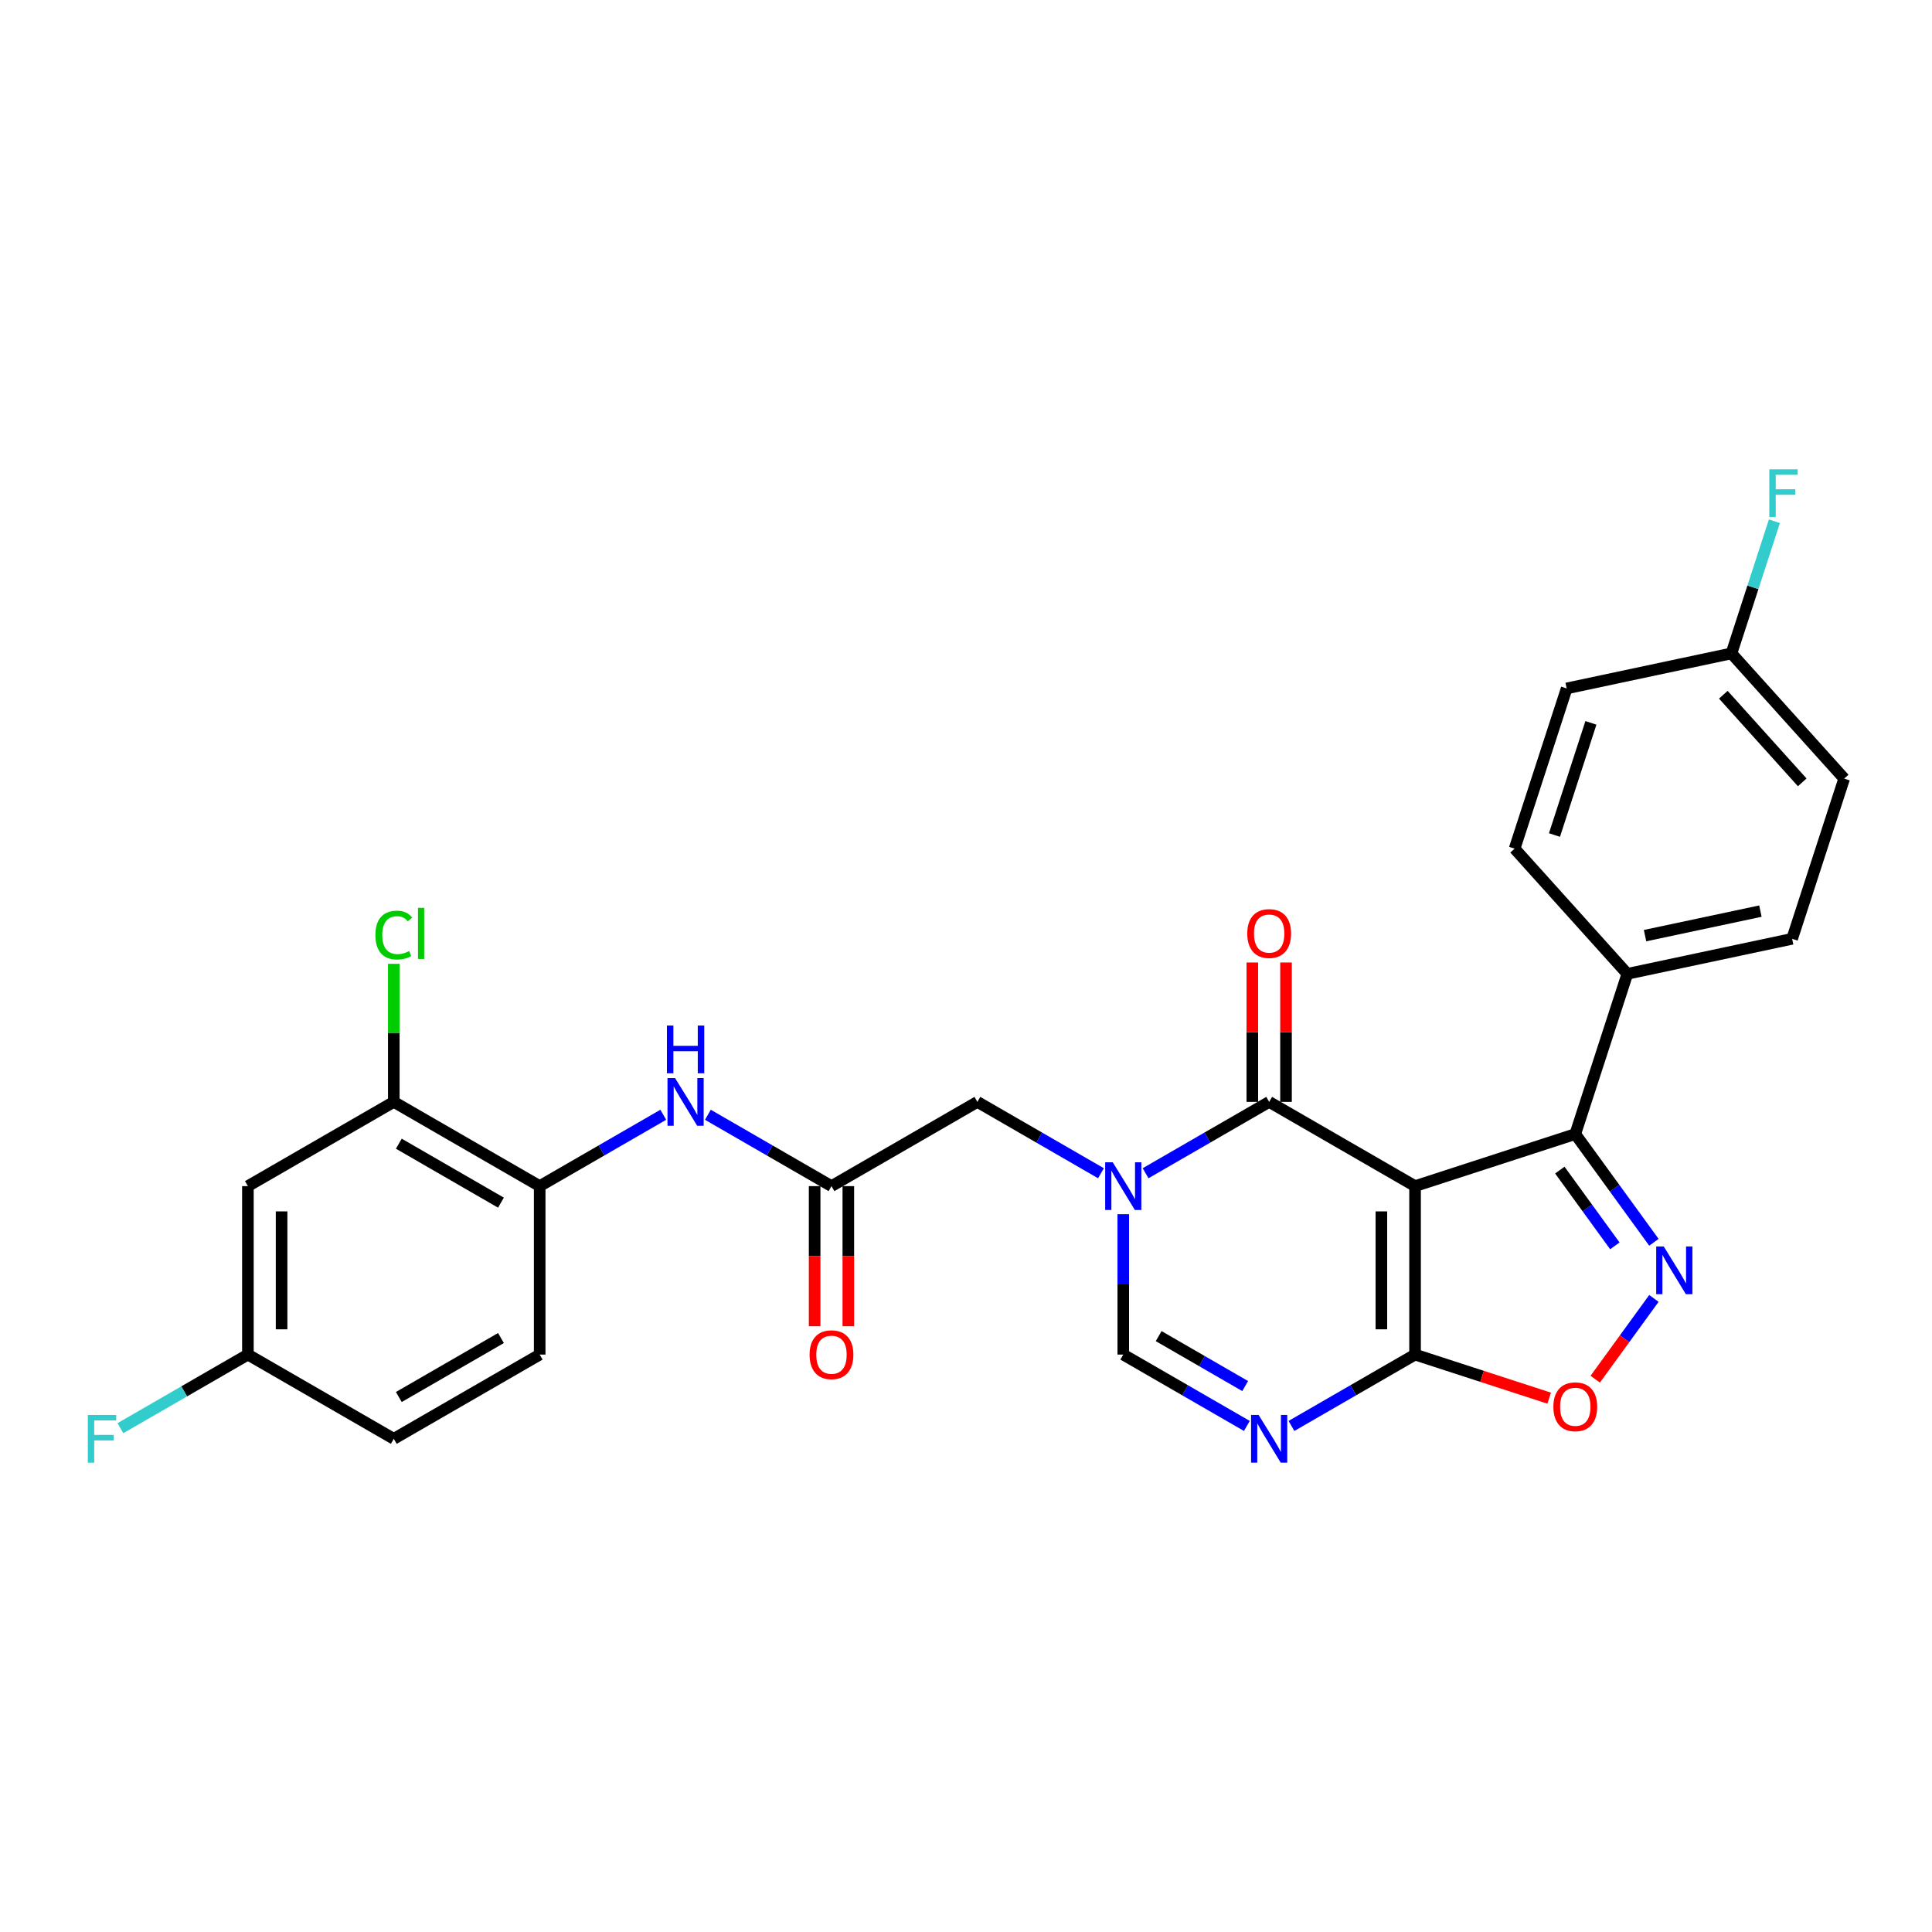 <?xml version='1.0' encoding='iso-8859-1'?>
<svg version='1.1' baseProfile='full'
              xmlns='http://www.w3.org/2000/svg'
                      xmlns:rdkit='http://www.rdkit.org/xml'
                      xmlns:xlink='http://www.w3.org/1999/xlink'
                  xml:space='preserve'
width='1000px' height='1000px' viewBox='0 0 1000 1000'>
<!-- END OF HEADER -->
<rect style='opacity:1.0;fill:#FFFFFF;stroke:none' width='1000' height='1000' x='0' y='0'> </rect>
<path class='bond-0' d='M 732.433,613.934 L 656.918,570.335' style='fill:none;fill-rule:evenodd;stroke:#000000;stroke-width:6px;stroke-linecap:butt;stroke-linejoin:miter;stroke-opacity:1' />
<path class='bond-2' d='M 732.433,613.934 L 732.433,701.131' style='fill:none;fill-rule:evenodd;stroke:#000000;stroke-width:6px;stroke-linecap:butt;stroke-linejoin:miter;stroke-opacity:1' />
<path class='bond-2' d='M 714.993,627.014 L 714.993,688.052' style='fill:none;fill-rule:evenodd;stroke:#000000;stroke-width:6px;stroke-linecap:butt;stroke-linejoin:miter;stroke-opacity:1' />
<path class='bond-5' d='M 732.433,613.934 L 815.363,586.989' style='fill:none;fill-rule:evenodd;stroke:#000000;stroke-width:6px;stroke-linecap:butt;stroke-linejoin:miter;stroke-opacity:1' />
<path class='bond-1' d='M 656.918,570.335 L 624.933,588.802' style='fill:none;fill-rule:evenodd;stroke:#000000;stroke-width:6px;stroke-linecap:butt;stroke-linejoin:miter;stroke-opacity:1' />
<path class='bond-1' d='M 624.933,588.802 L 592.948,607.269' style='fill:none;fill-rule:evenodd;stroke:#0000FF;stroke-width:6px;stroke-linecap:butt;stroke-linejoin:miter;stroke-opacity:1' />
<path class='bond-15' d='M 665.638,570.335 L 665.638,534.262' style='fill:none;fill-rule:evenodd;stroke:#000000;stroke-width:6px;stroke-linecap:butt;stroke-linejoin:miter;stroke-opacity:1' />
<path class='bond-15' d='M 665.638,534.262 L 665.638,498.188' style='fill:none;fill-rule:evenodd;stroke:#FF0000;stroke-width:6px;stroke-linecap:butt;stroke-linejoin:miter;stroke-opacity:1' />
<path class='bond-15' d='M 648.198,570.335 L 648.198,534.262' style='fill:none;fill-rule:evenodd;stroke:#000000;stroke-width:6px;stroke-linecap:butt;stroke-linejoin:miter;stroke-opacity:1' />
<path class='bond-15' d='M 648.198,534.262 L 648.198,498.188' style='fill:none;fill-rule:evenodd;stroke:#FF0000;stroke-width:6px;stroke-linecap:butt;stroke-linejoin:miter;stroke-opacity:1' />
<path class='bond-10' d='M 569.858,607.269 L 537.873,588.802' style='fill:none;fill-rule:evenodd;stroke:#0000FF;stroke-width:6px;stroke-linecap:butt;stroke-linejoin:miter;stroke-opacity:1' />
<path class='bond-10' d='M 537.873,588.802 L 505.887,570.335' style='fill:none;fill-rule:evenodd;stroke:#000000;stroke-width:6px;stroke-linecap:butt;stroke-linejoin:miter;stroke-opacity:1' />
<path class='bond-29' d='M 581.403,628.461 L 581.403,664.796' style='fill:none;fill-rule:evenodd;stroke:#0000FF;stroke-width:6px;stroke-linecap:butt;stroke-linejoin:miter;stroke-opacity:1' />
<path class='bond-29' d='M 581.403,664.796 L 581.403,701.131' style='fill:none;fill-rule:evenodd;stroke:#000000;stroke-width:6px;stroke-linecap:butt;stroke-linejoin:miter;stroke-opacity:1' />
<path class='bond-4' d='M 732.433,701.131 L 700.448,719.598' style='fill:none;fill-rule:evenodd;stroke:#000000;stroke-width:6px;stroke-linecap:butt;stroke-linejoin:miter;stroke-opacity:1' />
<path class='bond-4' d='M 700.448,719.598 L 668.463,738.065' style='fill:none;fill-rule:evenodd;stroke:#0000FF;stroke-width:6px;stroke-linecap:butt;stroke-linejoin:miter;stroke-opacity:1' />
<path class='bond-7' d='M 732.433,701.131 L 767.14,712.408' style='fill:none;fill-rule:evenodd;stroke:#000000;stroke-width:6px;stroke-linecap:butt;stroke-linejoin:miter;stroke-opacity:1' />
<path class='bond-7' d='M 767.14,712.408 L 801.847,723.685' style='fill:none;fill-rule:evenodd;stroke:#FF0000;stroke-width:6px;stroke-linecap:butt;stroke-linejoin:miter;stroke-opacity:1' />
<path class='bond-3' d='M 856.061,643.006 L 835.712,614.997' style='fill:none;fill-rule:evenodd;stroke:#0000FF;stroke-width:6px;stroke-linecap:butt;stroke-linejoin:miter;stroke-opacity:1' />
<path class='bond-3' d='M 835.712,614.997 L 815.363,586.989' style='fill:none;fill-rule:evenodd;stroke:#000000;stroke-width:6px;stroke-linecap:butt;stroke-linejoin:miter;stroke-opacity:1' />
<path class='bond-3' d='M 835.848,644.854 L 821.603,625.248' style='fill:none;fill-rule:evenodd;stroke:#0000FF;stroke-width:6px;stroke-linecap:butt;stroke-linejoin:miter;stroke-opacity:1' />
<path class='bond-3' d='M 821.603,625.248 L 807.359,605.642' style='fill:none;fill-rule:evenodd;stroke:#000000;stroke-width:6px;stroke-linecap:butt;stroke-linejoin:miter;stroke-opacity:1' />
<path class='bond-28' d='M 856.061,672.06 L 840.877,692.959' style='fill:none;fill-rule:evenodd;stroke:#0000FF;stroke-width:6px;stroke-linecap:butt;stroke-linejoin:miter;stroke-opacity:1' />
<path class='bond-28' d='M 840.877,692.959 L 825.692,713.859' style='fill:none;fill-rule:evenodd;stroke:#FF0000;stroke-width:6px;stroke-linecap:butt;stroke-linejoin:miter;stroke-opacity:1' />
<path class='bond-6' d='M 645.373,738.065 L 613.388,719.598' style='fill:none;fill-rule:evenodd;stroke:#0000FF;stroke-width:6px;stroke-linecap:butt;stroke-linejoin:miter;stroke-opacity:1' />
<path class='bond-6' d='M 613.388,719.598 L 581.403,701.131' style='fill:none;fill-rule:evenodd;stroke:#000000;stroke-width:6px;stroke-linecap:butt;stroke-linejoin:miter;stroke-opacity:1' />
<path class='bond-6' d='M 644.497,717.422 L 622.107,704.495' style='fill:none;fill-rule:evenodd;stroke:#0000FF;stroke-width:6px;stroke-linecap:butt;stroke-linejoin:miter;stroke-opacity:1' />
<path class='bond-6' d='M 622.107,704.495 L 599.718,691.568' style='fill:none;fill-rule:evenodd;stroke:#000000;stroke-width:6px;stroke-linecap:butt;stroke-linejoin:miter;stroke-opacity:1' />
<path class='bond-13' d='M 815.363,586.989 L 842.308,504.059' style='fill:none;fill-rule:evenodd;stroke:#000000;stroke-width:6px;stroke-linecap:butt;stroke-linejoin:miter;stroke-opacity:1' />
<path class='bond-8' d='M 430.372,613.934 L 505.887,570.335' style='fill:none;fill-rule:evenodd;stroke:#000000;stroke-width:6px;stroke-linecap:butt;stroke-linejoin:miter;stroke-opacity:1' />
<path class='bond-9' d='M 430.372,613.934 L 398.387,595.467' style='fill:none;fill-rule:evenodd;stroke:#000000;stroke-width:6px;stroke-linecap:butt;stroke-linejoin:miter;stroke-opacity:1' />
<path class='bond-9' d='M 398.387,595.467 L 366.402,577.001' style='fill:none;fill-rule:evenodd;stroke:#0000FF;stroke-width:6px;stroke-linecap:butt;stroke-linejoin:miter;stroke-opacity:1' />
<path class='bond-16' d='M 421.653,613.934 L 421.653,650.199' style='fill:none;fill-rule:evenodd;stroke:#000000;stroke-width:6px;stroke-linecap:butt;stroke-linejoin:miter;stroke-opacity:1' />
<path class='bond-16' d='M 421.653,650.199 L 421.653,686.465' style='fill:none;fill-rule:evenodd;stroke:#FF0000;stroke-width:6px;stroke-linecap:butt;stroke-linejoin:miter;stroke-opacity:1' />
<path class='bond-16' d='M 439.092,613.934 L 439.092,650.199' style='fill:none;fill-rule:evenodd;stroke:#000000;stroke-width:6px;stroke-linecap:butt;stroke-linejoin:miter;stroke-opacity:1' />
<path class='bond-16' d='M 439.092,650.199 L 439.092,686.465' style='fill:none;fill-rule:evenodd;stroke:#FF0000;stroke-width:6px;stroke-linecap:butt;stroke-linejoin:miter;stroke-opacity:1' />
<path class='bond-11' d='M 343.312,577.001 L 311.327,595.467' style='fill:none;fill-rule:evenodd;stroke:#0000FF;stroke-width:6px;stroke-linecap:butt;stroke-linejoin:miter;stroke-opacity:1' />
<path class='bond-11' d='M 311.327,595.467 L 279.342,613.934' style='fill:none;fill-rule:evenodd;stroke:#000000;stroke-width:6px;stroke-linecap:butt;stroke-linejoin:miter;stroke-opacity:1' />
<path class='bond-12' d='M 279.342,613.934 L 203.827,570.335' style='fill:none;fill-rule:evenodd;stroke:#000000;stroke-width:6px;stroke-linecap:butt;stroke-linejoin:miter;stroke-opacity:1' />
<path class='bond-12' d='M 259.295,622.497 L 206.434,591.978' style='fill:none;fill-rule:evenodd;stroke:#000000;stroke-width:6px;stroke-linecap:butt;stroke-linejoin:miter;stroke-opacity:1' />
<path class='bond-17' d='M 279.342,613.934 L 279.342,701.131' style='fill:none;fill-rule:evenodd;stroke:#000000;stroke-width:6px;stroke-linecap:butt;stroke-linejoin:miter;stroke-opacity:1' />
<path class='bond-14' d='M 203.827,570.335 L 128.312,613.934' style='fill:none;fill-rule:evenodd;stroke:#000000;stroke-width:6px;stroke-linecap:butt;stroke-linejoin:miter;stroke-opacity:1' />
<path class='bond-21' d='M 203.827,570.335 L 203.827,534.602' style='fill:none;fill-rule:evenodd;stroke:#000000;stroke-width:6px;stroke-linecap:butt;stroke-linejoin:miter;stroke-opacity:1' />
<path class='bond-21' d='M 203.827,534.602 L 203.827,498.868' style='fill:none;fill-rule:evenodd;stroke:#00CC00;stroke-width:6px;stroke-linecap:butt;stroke-linejoin:miter;stroke-opacity:1' />
<path class='bond-18' d='M 842.308,504.059 L 927.6,485.93' style='fill:none;fill-rule:evenodd;stroke:#000000;stroke-width:6px;stroke-linecap:butt;stroke-linejoin:miter;stroke-opacity:1' />
<path class='bond-18' d='M 851.476,484.281 L 911.18,471.591' style='fill:none;fill-rule:evenodd;stroke:#000000;stroke-width:6px;stroke-linecap:butt;stroke-linejoin:miter;stroke-opacity:1' />
<path class='bond-19' d='M 842.308,504.059 L 783.962,439.259' style='fill:none;fill-rule:evenodd;stroke:#000000;stroke-width:6px;stroke-linecap:butt;stroke-linejoin:miter;stroke-opacity:1' />
<path class='bond-31' d='M 128.312,613.934 L 128.312,701.131' style='fill:none;fill-rule:evenodd;stroke:#000000;stroke-width:6px;stroke-linecap:butt;stroke-linejoin:miter;stroke-opacity:1' />
<path class='bond-31' d='M 145.751,627.014 L 145.751,688.052' style='fill:none;fill-rule:evenodd;stroke:#000000;stroke-width:6px;stroke-linecap:butt;stroke-linejoin:miter;stroke-opacity:1' />
<path class='bond-23' d='M 279.342,701.131 L 203.827,744.73' style='fill:none;fill-rule:evenodd;stroke:#000000;stroke-width:6px;stroke-linecap:butt;stroke-linejoin:miter;stroke-opacity:1' />
<path class='bond-23' d='M 259.295,692.568 L 206.434,723.087' style='fill:none;fill-rule:evenodd;stroke:#000000;stroke-width:6px;stroke-linecap:butt;stroke-linejoin:miter;stroke-opacity:1' />
<path class='bond-24' d='M 927.6,485.93 L 954.545,403' style='fill:none;fill-rule:evenodd;stroke:#000000;stroke-width:6px;stroke-linecap:butt;stroke-linejoin:miter;stroke-opacity:1' />
<path class='bond-25' d='M 783.962,439.259 L 810.907,356.329' style='fill:none;fill-rule:evenodd;stroke:#000000;stroke-width:6px;stroke-linecap:butt;stroke-linejoin:miter;stroke-opacity:1' />
<path class='bond-25' d='M 804.589,432.208 L 823.451,374.157' style='fill:none;fill-rule:evenodd;stroke:#000000;stroke-width:6px;stroke-linecap:butt;stroke-linejoin:miter;stroke-opacity:1' />
<path class='bond-20' d='M 128.312,701.131 L 203.827,744.73' style='fill:none;fill-rule:evenodd;stroke:#000000;stroke-width:6px;stroke-linecap:butt;stroke-linejoin:miter;stroke-opacity:1' />
<path class='bond-26' d='M 128.312,701.131 L 95.315,720.182' style='fill:none;fill-rule:evenodd;stroke:#000000;stroke-width:6px;stroke-linecap:butt;stroke-linejoin:miter;stroke-opacity:1' />
<path class='bond-26' d='M 95.315,720.182 L 62.319,739.233' style='fill:none;fill-rule:evenodd;stroke:#33CCCC;stroke-width:6px;stroke-linecap:butt;stroke-linejoin:miter;stroke-opacity:1' />
<path class='bond-22' d='M 896.199,338.2 L 810.907,356.329' style='fill:none;fill-rule:evenodd;stroke:#000000;stroke-width:6px;stroke-linecap:butt;stroke-linejoin:miter;stroke-opacity:1' />
<path class='bond-27' d='M 896.199,338.2 L 907.312,303.998' style='fill:none;fill-rule:evenodd;stroke:#000000;stroke-width:6px;stroke-linecap:butt;stroke-linejoin:miter;stroke-opacity:1' />
<path class='bond-27' d='M 907.312,303.998 L 918.424,269.797' style='fill:none;fill-rule:evenodd;stroke:#33CCCC;stroke-width:6px;stroke-linecap:butt;stroke-linejoin:miter;stroke-opacity:1' />
<path class='bond-30' d='M 896.199,338.2 L 954.545,403' style='fill:none;fill-rule:evenodd;stroke:#000000;stroke-width:6px;stroke-linecap:butt;stroke-linejoin:miter;stroke-opacity:1' />
<path class='bond-30' d='M 891.991,359.589 L 932.833,404.949' style='fill:none;fill-rule:evenodd;stroke:#000000;stroke-width:6px;stroke-linecap:butt;stroke-linejoin:miter;stroke-opacity:1' />
<path  class='atom-2' d='M 575.944 601.587
L 584.036 614.666
Q 584.838 615.957, 586.129 618.294
Q 587.419 620.631, 587.489 620.77
L 587.489 601.587
L 590.768 601.587
L 590.768 626.281
L 587.384 626.281
L 578.7 611.981
Q 577.688 610.307, 576.607 608.388
Q 575.56 606.47, 575.247 605.877
L 575.247 626.281
L 572.038 626.281
L 572.038 601.587
L 575.944 601.587
' fill='#0000FF'/>
<path  class='atom-4' d='M 861.157 645.186
L 869.249 658.265
Q 870.052 659.556, 871.342 661.893
Q 872.633 664.229, 872.702 664.369
L 872.702 645.186
L 875.981 645.186
L 875.981 669.88
L 872.598 669.88
L 863.913 655.579
Q 862.901 653.905, 861.82 651.987
Q 860.774 650.069, 860.46 649.476
L 860.46 669.88
L 857.251 669.88
L 857.251 645.186
L 861.157 645.186
' fill='#0000FF'/>
<path  class='atom-5' d='M 651.459 732.383
L 659.551 745.463
Q 660.353 746.753, 661.644 749.09
Q 662.934 751.427, 663.004 751.566
L 663.004 732.383
L 666.283 732.383
L 666.283 757.077
L 662.9 757.077
L 654.215 742.777
Q 653.203 741.103, 652.122 739.184
Q 651.076 737.266, 650.762 736.673
L 650.762 757.077
L 647.553 757.077
L 647.553 732.383
L 651.459 732.383
' fill='#0000FF'/>
<path  class='atom-8' d='M 804.027 728.147
Q 804.027 722.217, 806.957 718.904
Q 809.887 715.59, 815.363 715.59
Q 820.839 715.59, 823.768 718.904
Q 826.698 722.217, 826.698 728.147
Q 826.698 734.146, 823.734 737.564
Q 820.769 740.947, 815.363 740.947
Q 809.921 740.947, 806.957 737.564
Q 804.027 734.181, 804.027 728.147
M 815.363 738.157
Q 819.13 738.157, 821.152 735.646
Q 823.21 733.099, 823.21 728.147
Q 823.21 723.298, 821.152 720.857
Q 819.13 718.38, 815.363 718.38
Q 811.596 718.38, 809.538 720.822
Q 807.515 723.264, 807.515 728.147
Q 807.515 733.134, 809.538 735.646
Q 811.596 738.157, 815.363 738.157
' fill='#FF0000'/>
<path  class='atom-10' d='M 349.399 557.988
L 357.491 571.068
Q 358.293 572.358, 359.583 574.695
Q 360.874 577.032, 360.944 577.172
L 360.944 557.988
L 364.222 557.988
L 364.222 582.682
L 360.839 582.682
L 352.154 568.382
Q 351.143 566.708, 350.061 564.79
Q 349.015 562.871, 348.701 562.278
L 348.701 582.682
L 345.492 582.682
L 345.492 557.988
L 349.399 557.988
' fill='#0000FF'/>
<path  class='atom-10' d='M 345.196 530.824
L 348.544 530.824
L 348.544 541.323
L 361.17 541.323
L 361.17 530.824
L 364.519 530.824
L 364.519 555.519
L 361.17 555.519
L 361.17 544.113
L 348.544 544.113
L 348.544 555.519
L 345.196 555.519
L 345.196 530.824
' fill='#0000FF'/>
<path  class='atom-16' d='M 645.582 483.208
Q 645.582 477.278, 648.512 473.965
Q 651.442 470.651, 656.918 470.651
Q 662.394 470.651, 665.324 473.965
Q 668.253 477.278, 668.253 483.208
Q 668.253 489.207, 665.289 492.625
Q 662.324 496.008, 656.918 496.008
Q 651.477 496.008, 648.512 492.625
Q 645.582 489.242, 645.582 483.208
M 656.918 493.218
Q 660.685 493.218, 662.708 490.707
Q 664.766 488.16, 664.766 483.208
Q 664.766 478.359, 662.708 475.918
Q 660.685 473.442, 656.918 473.442
Q 653.151 473.442, 651.093 475.883
Q 649.07 478.325, 649.07 483.208
Q 649.07 488.195, 651.093 490.707
Q 653.151 493.218, 656.918 493.218
' fill='#FF0000'/>
<path  class='atom-17' d='M 419.037 701.201
Q 419.037 695.272, 421.967 691.958
Q 424.896 688.645, 430.372 688.645
Q 435.848 688.645, 438.778 691.958
Q 441.708 695.272, 441.708 701.201
Q 441.708 707.2, 438.743 710.618
Q 435.779 714.002, 430.372 714.002
Q 424.931 714.002, 421.967 710.618
Q 419.037 707.235, 419.037 701.201
M 430.372 711.211
Q 434.139 711.211, 436.162 708.7
Q 438.22 706.154, 438.22 701.201
Q 438.22 696.353, 436.162 693.911
Q 434.139 691.435, 430.372 691.435
Q 426.605 691.435, 424.548 693.877
Q 422.525 696.318, 422.525 701.201
Q 422.525 706.189, 424.548 708.7
Q 426.605 711.211, 430.372 711.211
' fill='#FF0000'/>
<path  class='atom-22' d='M 194.305 483.992
Q 194.305 477.854, 197.165 474.645
Q 200.06 471.401, 205.536 471.401
Q 210.628 471.401, 213.349 474.994
L 211.047 476.877
Q 209.059 474.261, 205.536 474.261
Q 201.804 474.261, 199.816 476.772
Q 197.863 479.249, 197.863 483.992
Q 197.863 488.875, 199.886 491.387
Q 201.943 493.898, 205.92 493.898
Q 208.64 493.898, 211.814 492.259
L 212.791 494.875
Q 211.5 495.712, 209.547 496.2
Q 207.594 496.688, 205.431 496.688
Q 200.06 496.688, 197.165 493.41
Q 194.305 490.131, 194.305 483.992
' fill='#00CC00'/>
<path  class='atom-22' d='M 216.348 469.901
L 219.557 469.901
L 219.557 496.374
L 216.348 496.374
L 216.348 469.901
' fill='#00CC00'/>
<path  class='atom-27' d='M 45.455 732.383
L 60.139 732.383
L 60.139 735.208
L 48.768 735.208
L 48.768 742.707
L 58.883 742.707
L 58.883 745.567
L 48.768 745.567
L 48.768 757.077
L 45.455 757.077
L 45.455 732.383
' fill='#33CCCC'/>
<path  class='atom-28' d='M 915.802 242.923
L 930.487 242.923
L 930.487 245.748
L 919.116 245.748
L 919.116 253.247
L 929.231 253.247
L 929.231 256.107
L 919.116 256.107
L 919.116 267.617
L 915.802 267.617
L 915.802 242.923
' fill='#33CCCC'/>
</svg>
